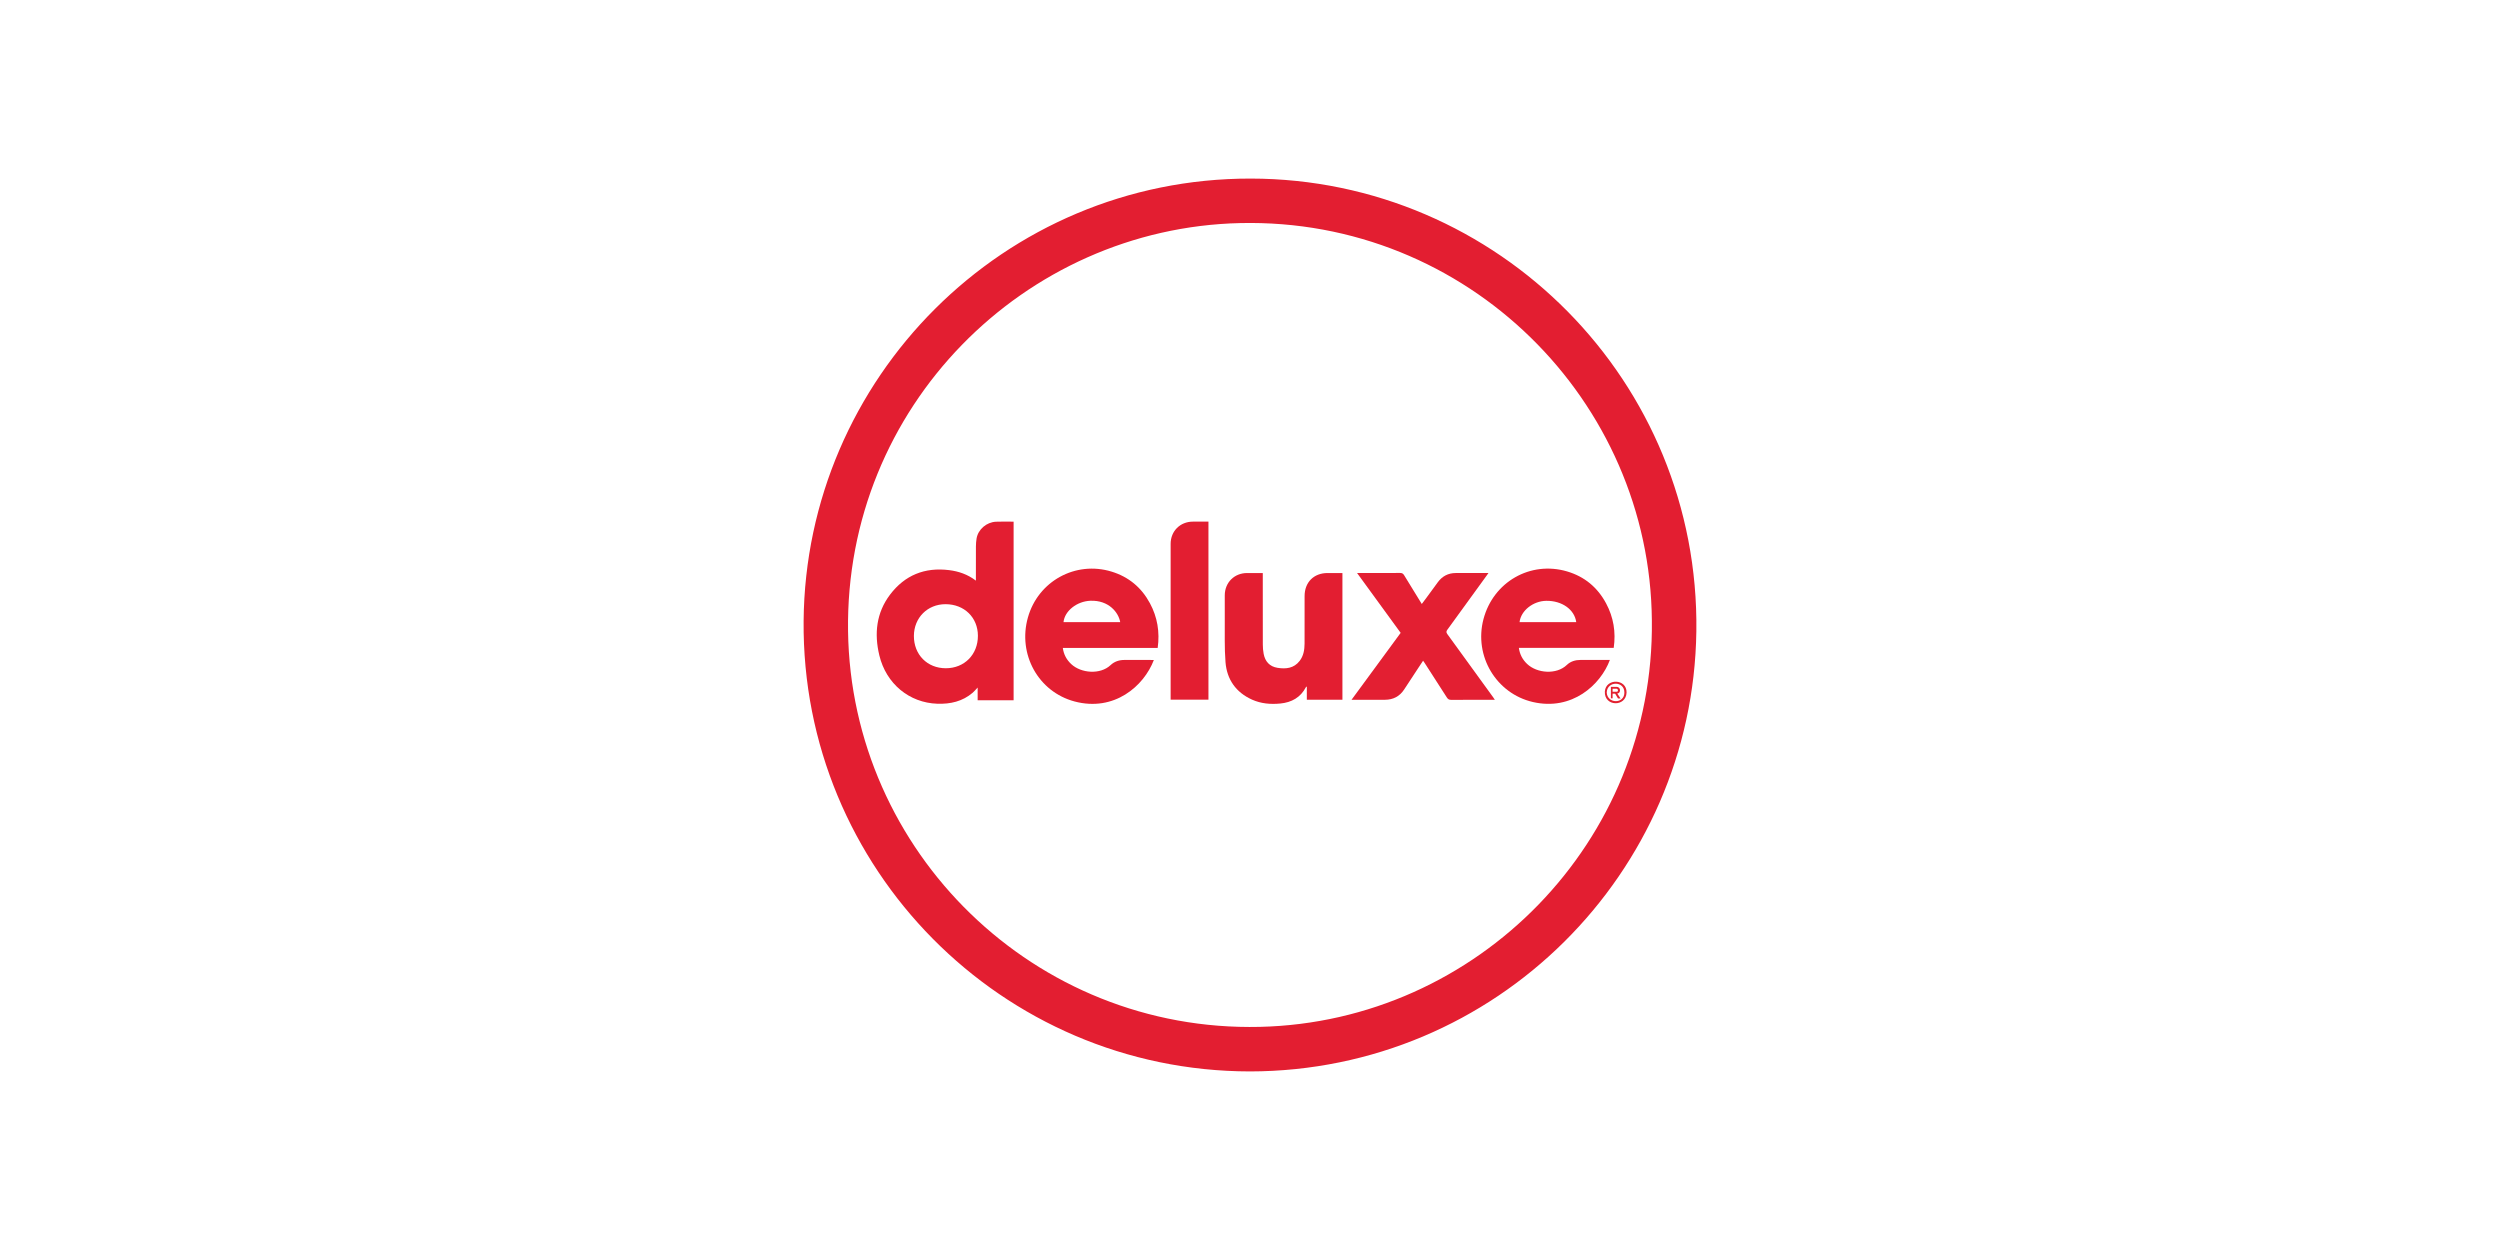 <?xml version="1.0" encoding="UTF-8"?><svg id="a" xmlns="http://www.w3.org/2000/svg" viewBox="0 0 280 140"><rect x="0" width="280" height="140" style="fill:none;"/><g><path d="M139.991,120c-27.822-.036-50.22-22.768-49.986-50.443,.23-27.163,22.365-49.587,50.069-49.557,27.748,.03,50.299,22.78,49.918,50.711-.369,27.064-22.453,49.248-50.001,49.289Zm45.018-50.499c-.198-24.616-20.659-45.104-46.111-44.516-24.198,.558-44.271,20.594-43.916,45.709,.349,24.683,20.855,44.914,46.134,44.315,24.362-.578,44.193-20.767,43.893-45.507Z" style="fill:#e31e31;"/><path d="M109.299,65.033c0-1.013-.007-1.968,.003-2.924,.006-.6-.027-1.211,.074-1.798,.178-1.035,1.123-1.827,2.172-1.879,.65-.032,1.303-.006,1.976-.006v20.007h-4.027v-1.427c-.219,.23-.371,.419-.551,.575-1.139,.981-2.501,1.286-3.958,1.238-3.153-.104-5.739-2.24-6.502-5.414-.584-2.43-.344-4.766,1.201-6.807,1.648-2.177,3.882-3.082,6.603-2.745,1.079,.134,2.082,.472,3.011,1.18Zm-3.362,9.811c2.077-.002,3.589-1.532,3.589-3.632,0-2.051-1.528-3.544-3.628-3.543-2.017,.001-3.53,1.517-3.541,3.547-.011,2.102,1.497,3.63,3.58,3.628Z" style="fill:#e31e31;"/><path d="M180.736,72.564h-10.623c.098,.724,.41,1.306,.915,1.789,1.118,1.071,3.302,1.231,4.455,.122,.417-.401,.958-.564,1.544-.562,1.092,.004,2.183,.001,3.279,.001-1.031,2.782-4.236,5.731-8.63,4.711-4.113-.955-6.613-5.158-5.527-9.282,1.099-4.171,5.255-6.551,9.359-5.345,1.956,.575,3.415,1.789,4.374,3.58,.833,1.555,1.109,3.218,.854,4.984Zm-10.546-2.888h6.348c-.195-1.412-1.591-2.402-3.345-2.385-1.481,.015-2.852,1.099-3.002,2.385Z" style="fill:#e31e31;"/><path d="M129.66,72.568h-10.624c.097,.738,.423,1.325,.943,1.812,1.095,1.025,3.248,1.208,4.407,.111,.428-.405,.97-.581,1.569-.577,1.09,.007,2.181,.002,3.278,.002-1.127,2.951-4.456,5.825-8.884,4.647-4.052-1.079-6.385-5.282-5.224-9.404,1.146-4.07,5.336-6.375,9.372-5.139,1.913,.586,3.349,1.781,4.295,3.542,.841,1.564,1.117,3.232,.868,5.007Zm-4.198-2.891c-.177-1.065-1.272-2.473-3.344-2.392-1.488,.058-2.871,1.121-3.005,2.392h6.35Z" style="fill:#e31e31;"/><path d="M150.351,78.369h-3.986v-1.489c-.064,.052-.093,.064-.104,.086-.603,1.154-1.601,1.702-2.855,1.827-1.091,.109-2.169,.019-3.177-.435-1.803-.812-2.818-2.253-2.972-4.195-.128-1.613-.067-3.241-.082-4.862-.008-.877-.005-1.755-.001-2.632,.007-1.431,1.071-2.488,2.5-2.489,.571-0,1.142,0,1.758,0v.367c0,2.541-.004,5.081,.004,7.622,.001,.355,.026,.716,.094,1.063,.166,.853,.664,1.419,1.543,1.562,.949,.154,1.846,.06,2.489-.774,.436-.566,.547-1.243,.55-1.936,.007-1.775,.002-3.551,.003-5.326,0-1.541,1.032-2.578,2.564-2.578,.55,0,1.101,0,1.673,0v14.19Z" style="fill:#e31e31;"/><path d="M151.371,78.376l5.503-7.496-4.882-6.702h.319c1.5,0,3.001,.006,4.501-.006,.225-.002,.341,.072,.455,.26,.642,1.064,1.298,2.119,1.972,3.214,.187-.248,.357-.469,.522-.693,.428-.584,.851-1.171,1.282-1.753,.493-.666,1.156-1.016,1.988-1.02,1.204-.005,2.408-.001,3.676-.001-.082,.116-.139,.201-.2,.284-1.466,2.023-2.929,4.048-4.403,6.066-.139,.191-.134,.31,.003,.498,1.712,2.348,3.415,4.704,5.12,7.058,.058,.08,.111,.165,.197,.292h-.333c-1.521,0-3.042-.006-4.562,.007-.238,.002-.363-.08-.485-.272-.815-1.282-1.641-2.555-2.465-3.831-.054-.084-.113-.164-.193-.28-.194,.294-.372,.562-.549,.83-.526,.801-1.051,1.602-1.578,2.403-.506,.769-1.23,1.138-2.142,1.142-1.224,.005-2.448,.001-3.746,.001Z" style="fill:#e31f32;"/><path d="M135.346,58.422v19.938h-4.235v-.333c0-5.705-0-11.41,0-17.115,0-1.426,1.067-2.489,2.497-2.49,.57-.001,1.141-0,1.738-0Z" style="fill:#e31e31;"/><path d="M179.743,77.442c.111-1.508,2.47-1.442,2.432,.12-.048,1.646-2.526,1.596-2.432-.12Zm2.187,.148c.035-1.357-1.947-1.341-1.978-.017,.088,1.27,1.961,1.279,1.978,.017Zm-.795,.08l.366,.56h-.286l-.316-.537h-.288v.522h-.191v-1.286c.231,0,.461-.008,.689,.002,.162,.008,.332,.166,.332,.355,0,.396-.306,.383-.306,.383Zm-.525-.195s.38,.003,.463,.003c.204,0,.169-.343-.029-.343h-.434v.34Z" style="fill:#e2202f;"/></g></svg>